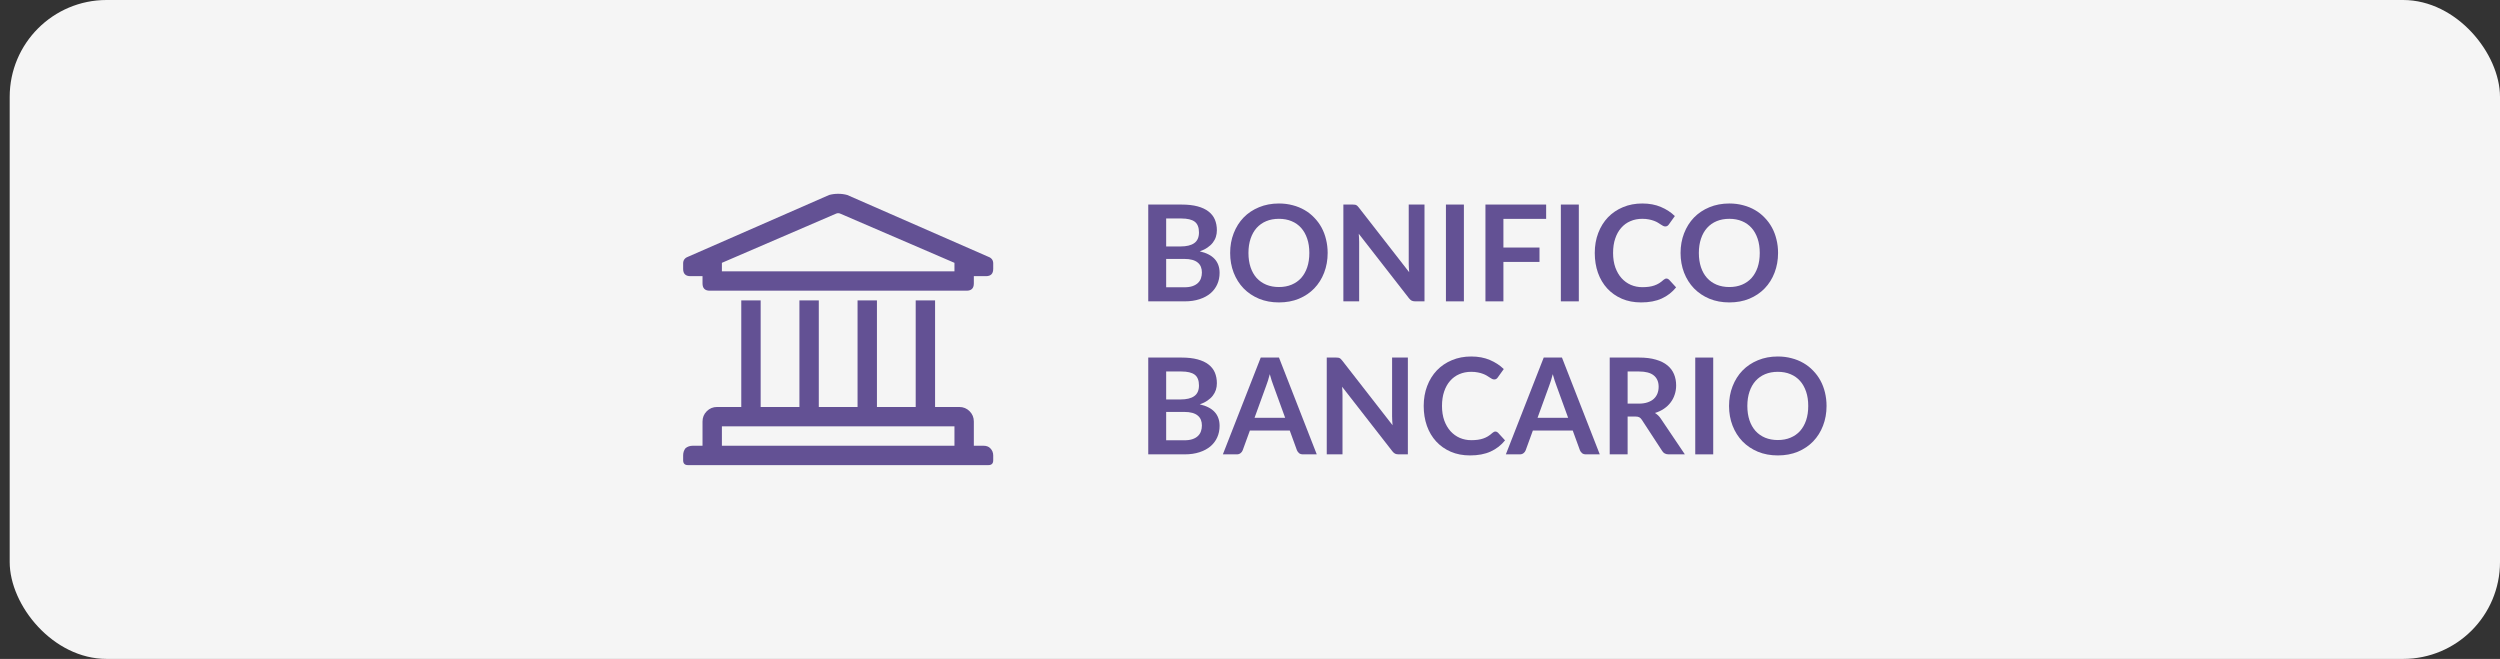 <svg width="129" height="34" viewBox="0 0 129 34" fill="none" xmlns="http://www.w3.org/2000/svg">
<rect x="0" y="0" width="129" height="34" fill="#333333" stroke="none"/>
<rect x="0.5" width="128.5" height="34" rx="5" fill="#F5F5F5"/>
<path d="M50.75 23C50.896 23 51.01 23.042 51.094 23.125C51.198 23.229 51.25 23.354 51.25 23.5V23.75C51.25 23.917 51.167 24 51 24H35.5C35.333 24 35.25 23.917 35.25 23.75V23.5C35.25 23.354 35.292 23.229 35.375 23.125C35.479 23.042 35.604 23 35.75 23H36.25V21.75C36.25 21.542 36.323 21.365 36.469 21.219C36.615 21.073 36.792 21 37 21H38.25V15.5H39.25V21H41.25V15.5H42.25V21H44.25V15.5H45.25V21H47.25V15.5H48.25V21H49.5C49.708 21 49.885 21.073 50.031 21.219C50.177 21.365 50.25 21.542 50.25 21.75V23H50.75ZM37.25 22V23H49.25V22H37.25ZM51 13.25C51.167 13.312 51.25 13.427 51.25 13.594V13.875C51.25 14.125 51.125 14.25 50.875 14.25H50.25V14.625C50.25 14.875 50.125 15 49.875 15H36.625C36.375 15 36.25 14.875 36.25 14.625V14.25H35.625C35.375 14.25 35.25 14.125 35.25 13.875V13.594C35.25 13.427 35.333 13.312 35.5 13.25L42.781 10.062C42.927 10.021 43.083 10 43.25 10C43.417 10 43.573 10.021 43.719 10.062L51 13.25ZM49.25 14V13.562L43.375 11.031C43.333 11.01 43.292 11 43.25 11C43.208 11 43.167 11.01 43.125 11.031L37.25 13.562V14H49.25Z" fill="#635194"/>
<path d="M94.25 20.948C94.25 21.314 94.189 21.653 94.068 21.966C93.949 22.277 93.779 22.547 93.56 22.775C93.34 23.003 93.075 23.181 92.766 23.31C92.457 23.437 92.114 23.5 91.736 23.5C91.361 23.5 91.018 23.437 90.709 23.31C90.4 23.181 90.135 23.003 89.912 22.775C89.693 22.547 89.522 22.277 89.401 21.966C89.279 21.653 89.219 21.314 89.219 20.948C89.219 20.581 89.279 20.243 89.401 19.932C89.522 19.619 89.693 19.348 89.912 19.12C90.135 18.892 90.4 18.715 90.709 18.588C91.018 18.459 91.361 18.395 91.736 18.395C91.988 18.395 92.225 18.425 92.447 18.485C92.669 18.542 92.873 18.625 93.058 18.733C93.244 18.839 93.41 18.97 93.556 19.124C93.705 19.276 93.831 19.446 93.934 19.635C94.037 19.824 94.115 20.029 94.168 20.25C94.222 20.471 94.25 20.703 94.25 20.948ZM93.305 20.948C93.305 20.674 93.269 20.428 93.196 20.212C93.122 19.993 93.018 19.808 92.883 19.656C92.748 19.504 92.583 19.387 92.388 19.307C92.196 19.226 91.979 19.186 91.736 19.186C91.493 19.186 91.275 19.226 91.08 19.307C90.888 19.387 90.723 19.504 90.586 19.656C90.451 19.808 90.346 19.993 90.273 20.212C90.2 20.428 90.163 20.674 90.163 20.948C90.163 21.222 90.2 21.468 90.273 21.687C90.346 21.903 90.451 22.087 90.586 22.239C90.723 22.389 90.888 22.504 91.08 22.585C91.275 22.665 91.493 22.706 91.736 22.706C91.979 22.706 92.196 22.665 92.388 22.585C92.583 22.504 92.748 22.389 92.883 22.239C93.018 22.087 93.122 21.903 93.196 21.687C93.269 21.468 93.305 21.222 93.305 20.948Z" fill="#635194"/>
<path d="M88.402 23.445H87.475V18.45H88.402V23.445Z" fill="#635194"/>
<path d="M84.562 20.827C84.736 20.827 84.887 20.805 85.016 20.761C85.146 20.717 85.253 20.657 85.335 20.581C85.42 20.503 85.483 20.411 85.524 20.305C85.565 20.199 85.586 20.083 85.586 19.956C85.586 19.703 85.502 19.508 85.335 19.372C85.17 19.237 84.917 19.169 84.576 19.169H83.985V20.827H84.562ZM86.939 23.445H86.104C85.946 23.445 85.832 23.383 85.761 23.258L84.717 21.659C84.678 21.599 84.634 21.556 84.586 21.531C84.54 21.506 84.472 21.493 84.38 21.493H83.985V23.445H83.061V18.45H84.576C84.913 18.45 85.201 18.486 85.441 18.557C85.684 18.626 85.882 18.724 86.036 18.851C86.191 18.977 86.306 19.13 86.379 19.307C86.452 19.482 86.489 19.675 86.489 19.887C86.489 20.055 86.464 20.214 86.413 20.364C86.365 20.513 86.294 20.649 86.2 20.771C86.109 20.893 85.994 21 85.857 21.093C85.722 21.185 85.567 21.257 85.393 21.31C85.453 21.345 85.508 21.386 85.558 21.434C85.609 21.48 85.654 21.536 85.696 21.6L86.939 23.445Z" fill="#635194"/>
<path d="M80.916 21.559L80.312 19.897C80.282 19.824 80.251 19.736 80.219 19.635C80.187 19.534 80.155 19.424 80.123 19.307C80.093 19.424 80.062 19.535 80.03 19.638C79.998 19.74 79.967 19.828 79.938 19.904L79.337 21.559H80.916ZM82.548 23.445H81.833C81.753 23.445 81.688 23.425 81.638 23.386C81.587 23.345 81.549 23.294 81.524 23.234L81.153 22.215H79.096L78.725 23.234C78.707 23.287 78.671 23.335 78.619 23.379C78.566 23.423 78.501 23.445 78.423 23.445H77.702L79.656 18.45H80.597L82.548 23.445Z" fill="#635194"/>
<path d="M77.162 22.267C77.212 22.267 77.257 22.287 77.296 22.326L77.66 22.723C77.458 22.974 77.21 23.166 76.915 23.3C76.621 23.433 76.269 23.5 75.857 23.5C75.488 23.5 75.156 23.437 74.861 23.31C74.568 23.183 74.317 23.007 74.109 22.782C73.9 22.556 73.74 22.287 73.628 21.973C73.518 21.66 73.463 21.318 73.463 20.948C73.463 20.572 73.523 20.229 73.642 19.918C73.761 19.605 73.928 19.336 74.143 19.11C74.361 18.884 74.619 18.709 74.919 18.585C75.219 18.458 75.551 18.395 75.915 18.395C76.277 18.395 76.597 18.455 76.877 18.575C77.158 18.694 77.398 18.851 77.594 19.044L77.285 19.476C77.267 19.504 77.243 19.528 77.213 19.549C77.186 19.569 77.147 19.58 77.097 19.58C77.062 19.58 77.027 19.57 76.99 19.552C76.954 19.531 76.913 19.507 76.87 19.48C76.826 19.45 76.776 19.417 76.719 19.383C76.662 19.348 76.595 19.317 76.52 19.29C76.444 19.26 76.356 19.235 76.255 19.217C76.157 19.196 76.042 19.186 75.912 19.186C75.69 19.186 75.486 19.226 75.3 19.307C75.117 19.385 74.959 19.5 74.826 19.652C74.694 19.802 74.591 19.986 74.517 20.205C74.444 20.421 74.407 20.669 74.407 20.948C74.407 21.229 74.447 21.478 74.524 21.697C74.604 21.916 74.712 22.1 74.847 22.25C74.982 22.399 75.141 22.515 75.325 22.595C75.508 22.673 75.704 22.713 75.915 22.713C76.041 22.713 76.154 22.706 76.255 22.692C76.358 22.678 76.452 22.656 76.537 22.626C76.624 22.596 76.705 22.558 76.781 22.512C76.858 22.464 76.935 22.405 77.011 22.336C77.034 22.315 77.058 22.299 77.083 22.288C77.108 22.274 77.134 22.267 77.162 22.267Z" fill="#635194"/>
<path d="M72.646 18.45V23.445H72.172C72.099 23.445 72.037 23.433 71.986 23.41C71.938 23.385 71.891 23.343 71.846 23.286L69.253 19.956C69.266 20.108 69.273 20.249 69.273 20.378V23.445H68.46V18.45H68.944C68.983 18.45 69.016 18.453 69.043 18.457C69.073 18.459 69.098 18.466 69.119 18.478C69.142 18.487 69.163 18.502 69.184 18.523C69.205 18.541 69.228 18.567 69.253 18.599L71.856 21.942C71.849 21.862 71.843 21.782 71.839 21.704C71.834 21.626 71.832 21.553 71.832 21.486V18.45H72.646Z" fill="#635194"/>
<path d="M66.314 21.559L65.71 19.897C65.68 19.824 65.649 19.736 65.617 19.635C65.585 19.534 65.553 19.424 65.521 19.307C65.491 19.424 65.46 19.535 65.428 19.638C65.396 19.74 65.365 19.828 65.335 19.904L64.734 21.559H66.314ZM67.945 23.445H67.231C67.151 23.445 67.086 23.425 67.035 23.386C66.985 23.345 66.947 23.294 66.922 23.234L66.551 22.215H64.494L64.123 23.234C64.105 23.287 64.069 23.335 64.016 23.379C63.964 23.423 63.899 23.445 63.821 23.445H63.1L65.054 18.45H65.995L67.945 23.445Z" fill="#635194"/>
<path d="M61.108 22.719C61.28 22.719 61.424 22.699 61.541 22.657C61.657 22.616 61.75 22.561 61.819 22.491C61.89 22.422 61.94 22.342 61.97 22.25C62.002 22.157 62.018 22.06 62.018 21.956C62.018 21.848 62.001 21.751 61.967 21.666C61.932 21.578 61.878 21.505 61.805 21.445C61.732 21.383 61.637 21.335 61.52 21.303C61.406 21.271 61.267 21.255 61.105 21.255H60.174V22.719H61.108ZM60.174 19.169V20.612H60.909C61.225 20.612 61.463 20.555 61.623 20.44C61.786 20.325 61.867 20.142 61.867 19.89C61.867 19.63 61.794 19.445 61.647 19.334C61.501 19.224 61.272 19.169 60.96 19.169H60.174ZM60.96 18.45C61.285 18.45 61.563 18.481 61.795 18.544C62.026 18.606 62.215 18.694 62.361 18.809C62.51 18.924 62.619 19.064 62.688 19.227C62.756 19.391 62.791 19.575 62.791 19.78C62.791 19.897 62.773 20.01 62.739 20.119C62.705 20.224 62.651 20.325 62.578 20.419C62.507 20.511 62.415 20.595 62.303 20.671C62.193 20.747 62.062 20.812 61.908 20.865C62.59 21.019 62.931 21.39 62.931 21.977C62.931 22.189 62.891 22.384 62.811 22.564C62.731 22.744 62.614 22.899 62.461 23.03C62.308 23.159 62.119 23.261 61.894 23.334C61.67 23.408 61.414 23.445 61.125 23.445H59.25V18.45H60.96Z" fill="#635194"/>
<path d="M91.748 13.053C91.748 13.419 91.687 13.758 91.566 14.072C91.447 14.382 91.278 14.652 91.058 14.88C90.838 15.108 90.573 15.286 90.264 15.415C89.955 15.542 89.612 15.605 89.234 15.605C88.859 15.605 88.516 15.542 88.207 15.415C87.898 15.286 87.633 15.108 87.41 14.88C87.191 14.652 87.02 14.382 86.899 14.072C86.778 13.758 86.717 13.419 86.717 13.053C86.717 12.686 86.778 12.348 86.899 12.037C87.02 11.724 87.191 11.453 87.41 11.225C87.633 10.997 87.898 10.82 88.207 10.693C88.516 10.565 88.859 10.5 89.234 10.5C89.486 10.5 89.723 10.53 89.945 10.59C90.167 10.647 90.371 10.73 90.556 10.838C90.742 10.944 90.908 11.075 91.054 11.229C91.203 11.381 91.329 11.551 91.432 11.74C91.535 11.929 91.613 12.134 91.665 12.355C91.721 12.576 91.748 12.808 91.748 13.053ZM90.803 13.053C90.803 12.778 90.767 12.533 90.694 12.317C90.62 12.098 90.516 11.913 90.381 11.761C90.246 11.609 90.081 11.492 89.887 11.412C89.694 11.331 89.477 11.291 89.234 11.291C88.991 11.291 88.773 11.331 88.578 11.412C88.386 11.492 88.221 11.609 88.084 11.761C87.948 11.913 87.844 12.098 87.771 12.317C87.698 12.533 87.661 12.778 87.661 13.053C87.661 13.327 87.698 13.573 87.771 13.792C87.844 14.008 87.948 14.192 88.084 14.344C88.221 14.494 88.386 14.609 88.578 14.69C88.773 14.77 88.991 14.811 89.234 14.811C89.477 14.811 89.694 14.77 89.887 14.69C90.081 14.609 90.246 14.494 90.381 14.344C90.516 14.192 90.62 14.008 90.694 13.792C90.767 13.573 90.803 13.327 90.803 13.053Z" fill="#635194"/>
<path d="M85.989 14.372C86.039 14.372 86.084 14.392 86.123 14.431L86.487 14.828C86.285 15.079 86.037 15.271 85.742 15.405C85.449 15.538 85.096 15.605 84.684 15.605C84.315 15.605 83.983 15.542 83.688 15.415C83.395 15.288 83.144 15.112 82.936 14.887C82.728 14.661 82.567 14.392 82.455 14.078C82.345 13.765 82.29 13.423 82.29 13.053C82.29 12.677 82.35 12.334 82.469 12.023C82.588 11.71 82.755 11.441 82.97 11.215C83.188 10.989 83.447 10.814 83.746 10.69C84.046 10.563 84.378 10.5 84.742 10.5C85.104 10.5 85.425 10.56 85.704 10.68C85.986 10.799 86.225 10.956 86.422 11.149L86.113 11.581C86.094 11.609 86.07 11.633 86.04 11.654C86.013 11.674 85.974 11.685 85.924 11.685C85.889 11.685 85.854 11.675 85.817 11.657C85.781 11.636 85.74 11.612 85.697 11.585C85.653 11.555 85.603 11.522 85.546 11.488C85.489 11.453 85.422 11.422 85.347 11.395C85.271 11.365 85.183 11.341 85.082 11.322C84.984 11.301 84.869 11.291 84.739 11.291C84.517 11.291 84.313 11.331 84.128 11.412C83.944 11.49 83.787 11.605 83.654 11.757C83.521 11.907 83.418 12.091 83.345 12.31C83.271 12.526 83.235 12.774 83.235 13.053C83.235 13.334 83.274 13.583 83.352 13.802C83.432 14.021 83.539 14.205 83.674 14.355C83.809 14.504 83.969 14.62 84.152 14.7C84.335 14.778 84.532 14.818 84.742 14.818C84.868 14.818 84.982 14.811 85.082 14.797C85.185 14.783 85.279 14.761 85.364 14.731C85.451 14.701 85.532 14.663 85.608 14.617C85.686 14.569 85.762 14.51 85.838 14.441C85.861 14.42 85.885 14.404 85.91 14.393C85.935 14.379 85.962 14.372 85.989 14.372Z" fill="#635194"/>
<path d="M81.467 15.55H80.54V10.555H81.467V15.55Z" fill="#635194"/>
<path d="M77.576 11.294V12.773H79.438V13.515H77.576V15.55H76.649V10.555H79.781V11.294H77.576Z" fill="#635194"/>
<path d="M75.537 15.55H74.61V10.555H75.537V15.55Z" fill="#635194"/>
<path d="M73.504 10.555V15.55H73.03C72.957 15.55 72.895 15.538 72.845 15.515C72.797 15.49 72.75 15.448 72.704 15.391L70.111 12.061C70.125 12.213 70.132 12.354 70.132 12.482V15.55H69.318V10.555H69.802C69.841 10.555 69.874 10.557 69.902 10.562C69.931 10.564 69.957 10.571 69.977 10.583C70 10.592 70.022 10.607 70.043 10.628C70.063 10.646 70.086 10.671 70.111 10.704L72.714 14.047C72.707 13.967 72.702 13.887 72.697 13.809C72.693 13.731 72.69 13.658 72.69 13.591V10.555H73.504Z" fill="#635194"/>
<path d="M68.507 13.053C68.507 13.419 68.446 13.758 68.325 14.072C68.206 14.382 68.036 14.652 67.817 14.88C67.597 15.108 67.332 15.286 67.023 15.415C66.714 15.542 66.371 15.605 65.993 15.605C65.617 15.605 65.275 15.542 64.966 15.415C64.657 15.286 64.391 15.108 64.169 14.88C63.95 14.652 63.779 14.382 63.658 14.072C63.536 13.758 63.476 13.419 63.476 13.053C63.476 12.686 63.536 12.348 63.658 12.037C63.779 11.724 63.95 11.453 64.169 11.225C64.391 10.997 64.657 10.82 64.966 10.693C65.275 10.565 65.617 10.5 65.993 10.5C66.245 10.5 66.482 10.53 66.704 10.59C66.926 10.647 67.13 10.73 67.315 10.838C67.501 10.944 67.666 11.075 67.813 11.229C67.962 11.381 68.088 11.551 68.191 11.74C68.294 11.929 68.372 12.134 68.424 12.355C68.479 12.576 68.507 12.808 68.507 13.053ZM67.562 13.053C67.562 12.778 67.526 12.533 67.452 12.317C67.379 12.098 67.275 11.913 67.14 11.761C67.005 11.609 66.84 11.492 66.645 11.412C66.453 11.331 66.236 11.291 65.993 11.291C65.75 11.291 65.531 11.331 65.337 11.412C65.145 11.492 64.98 11.609 64.842 11.761C64.707 11.913 64.603 12.098 64.53 12.317C64.457 12.533 64.42 12.778 64.42 13.053C64.42 13.327 64.457 13.573 64.53 13.792C64.603 14.008 64.707 14.192 64.842 14.344C64.98 14.494 65.145 14.609 65.337 14.69C65.531 14.77 65.75 14.811 65.993 14.811C66.236 14.811 66.453 14.77 66.645 14.69C66.84 14.609 67.005 14.494 67.14 14.344C67.275 14.192 67.379 14.008 67.452 13.792C67.526 13.573 67.562 13.327 67.562 13.053Z" fill="#635194"/>
<path d="M61.108 14.824C61.28 14.824 61.424 14.804 61.541 14.762C61.657 14.721 61.75 14.665 61.819 14.596C61.89 14.527 61.94 14.447 61.97 14.355C62.002 14.262 62.018 14.165 62.018 14.061C62.018 13.953 62.001 13.856 61.967 13.771C61.932 13.683 61.878 13.61 61.805 13.55C61.732 13.488 61.637 13.44 61.52 13.408C61.406 13.376 61.267 13.36 61.105 13.36H60.174V14.824H61.108ZM60.174 11.274V12.717H60.909C61.225 12.717 61.463 12.66 61.623 12.545C61.786 12.43 61.867 12.246 61.867 11.995C61.867 11.735 61.794 11.55 61.647 11.439C61.501 11.329 61.272 11.274 60.96 11.274H60.174ZM60.96 10.555C61.285 10.555 61.563 10.586 61.795 10.648C62.026 10.711 62.215 10.799 62.361 10.914C62.51 11.03 62.619 11.169 62.688 11.332C62.756 11.496 62.791 11.68 62.791 11.885C62.791 12.002 62.773 12.115 62.739 12.223C62.705 12.329 62.651 12.43 62.578 12.524C62.507 12.616 62.415 12.7 62.303 12.776C62.193 12.852 62.062 12.917 61.908 12.97C62.59 13.124 62.931 13.495 62.931 14.082C62.931 14.294 62.891 14.489 62.811 14.669C62.731 14.848 62.614 15.004 62.461 15.135C62.308 15.264 62.119 15.366 61.894 15.439C61.67 15.513 61.414 15.55 61.125 15.55H59.25V10.555H60.96Z" fill="#635194"/>
</svg>
